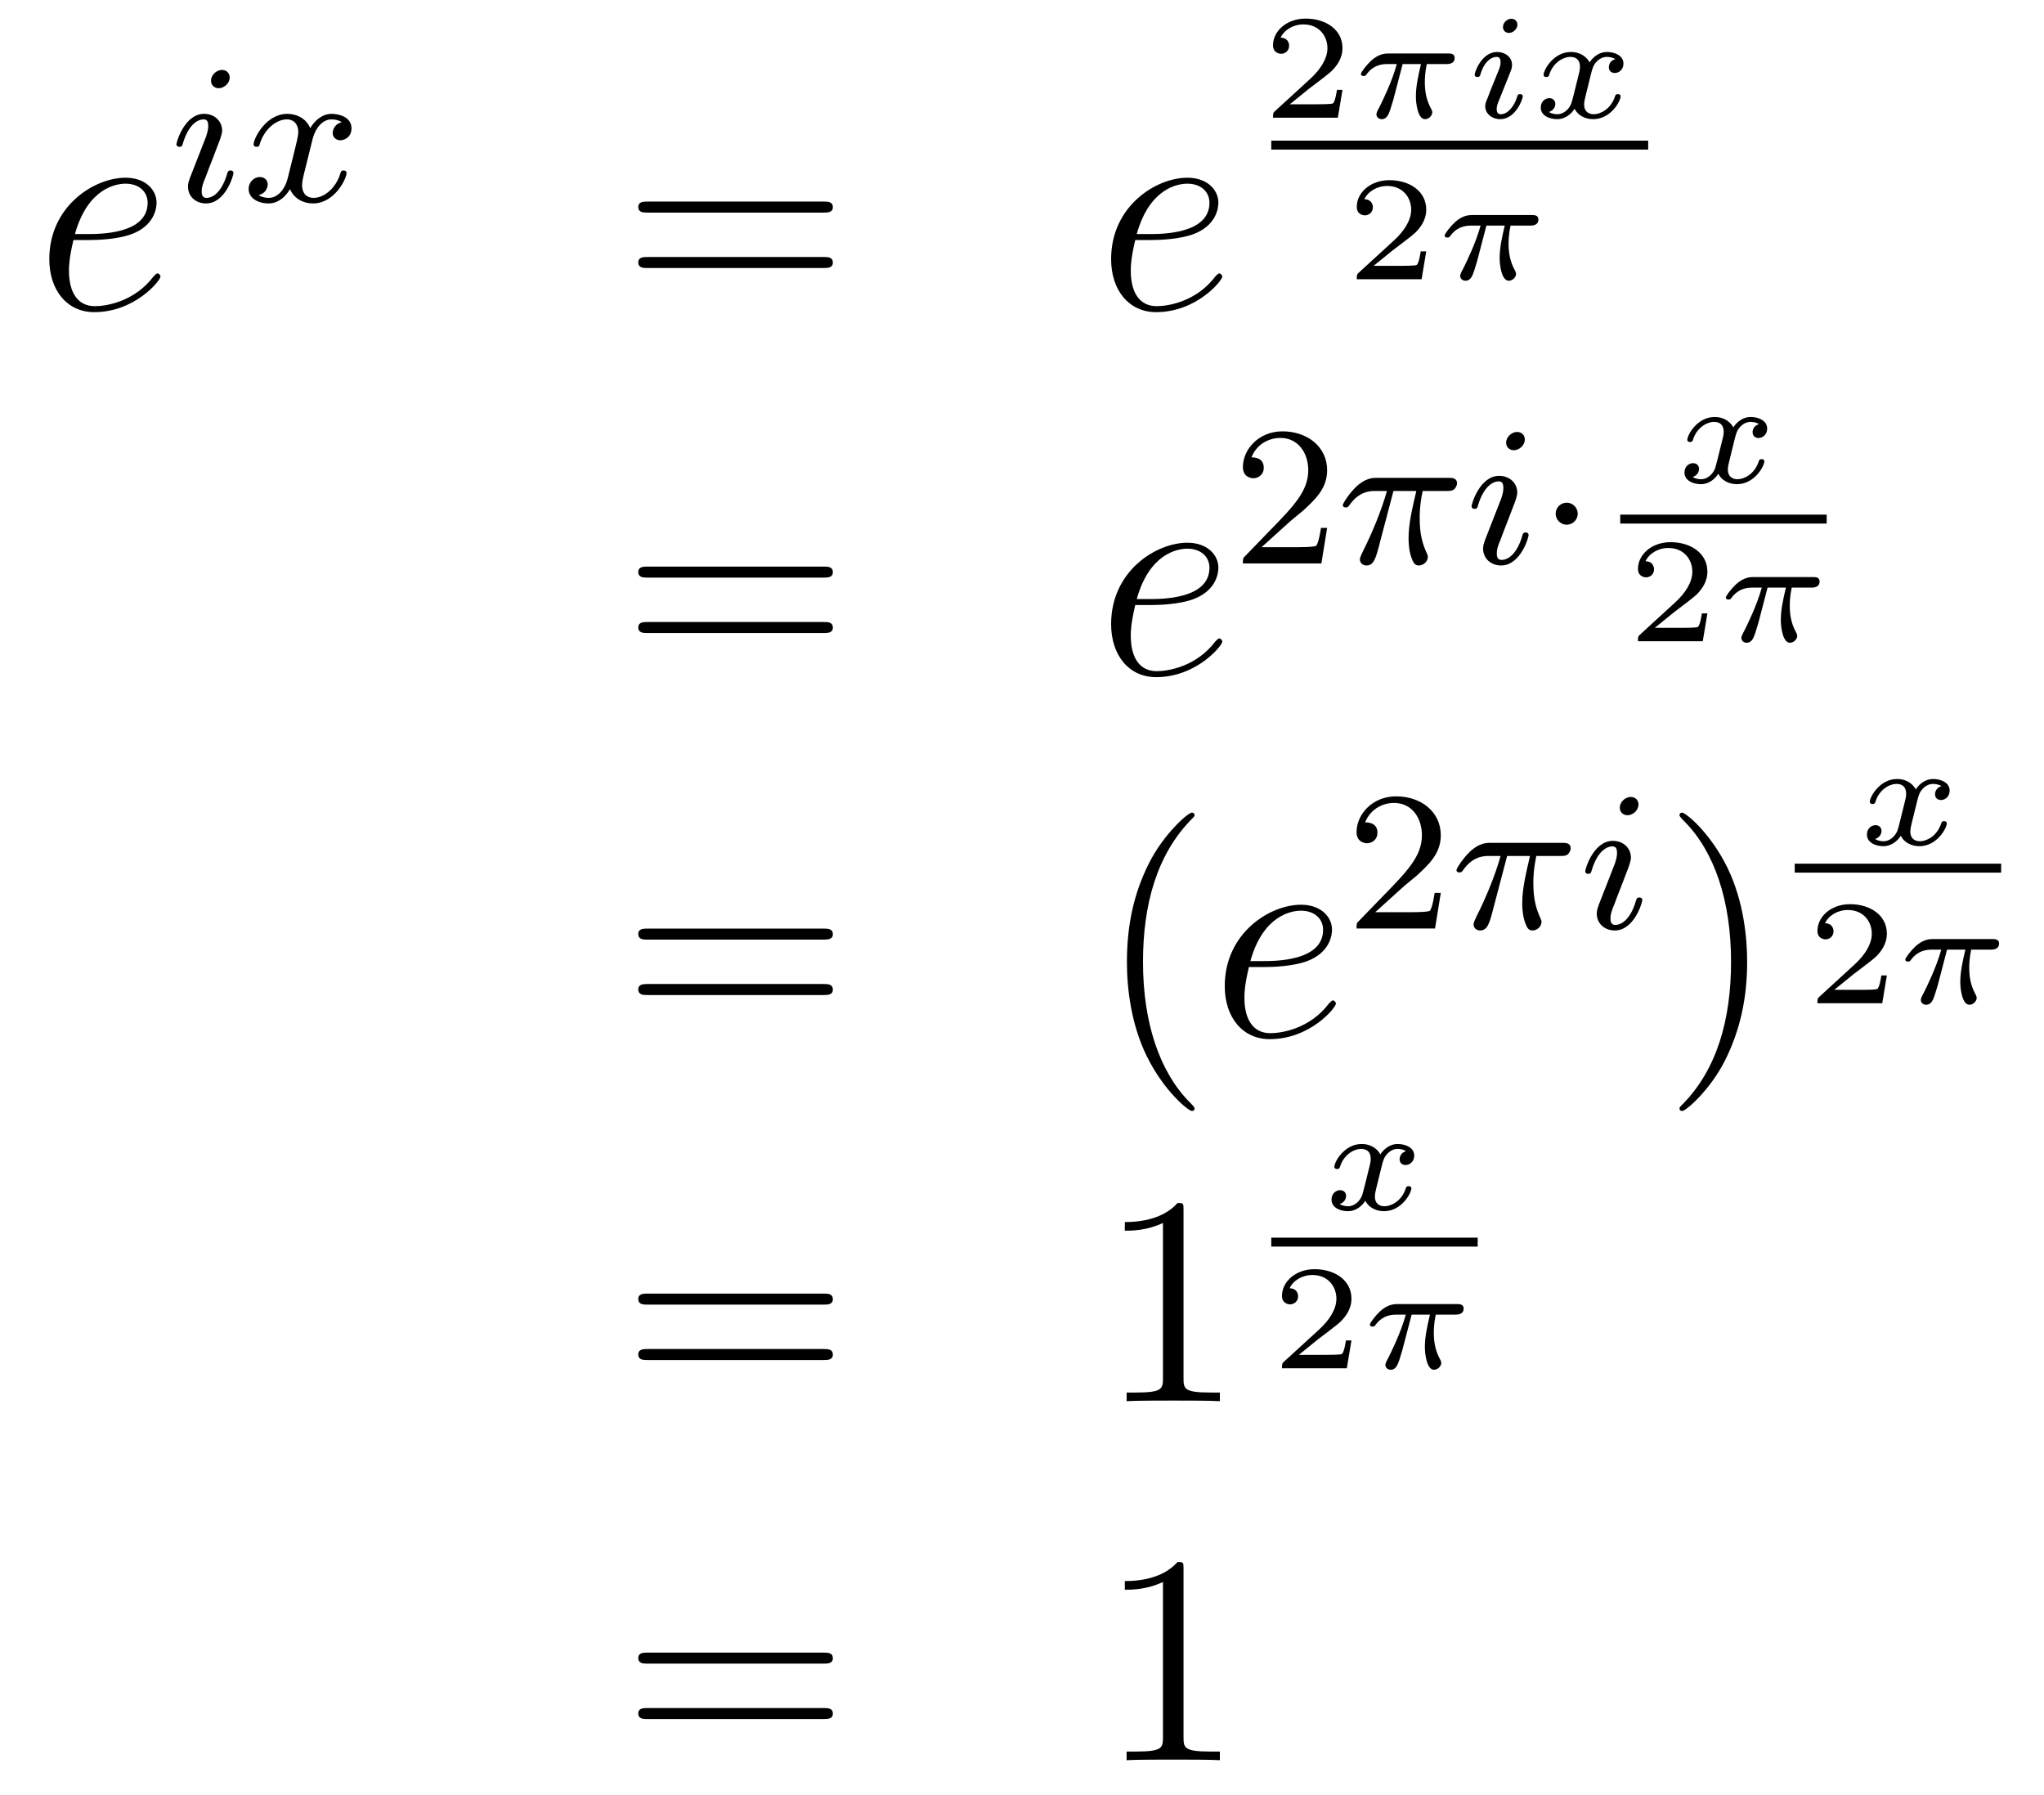 <?xml version='1.0'?>
<!-- This file was generated by dvisvgm 1.14.1 -->
<svg height='72pt' version='1.1' viewBox='0 -72 82 72' width='82pt' xmlns='http://www.w3.org/2000/svg' xmlns:xlink='http://www.w3.org/1999/xlink'>
<g id='page1'>
<g transform='matrix(1 0 0 1 -132 595)'>
<path d='M135.58 -657.373C135.903 -657.373 136.715 -657.397 137.289 -657.612C138.198 -657.959 138.281 -658.653 138.281 -658.867C138.281 -659.393 137.827 -659.872 137.038 -659.872C135.783 -659.872 133.978 -658.736 133.978 -656.608C133.978 -655.353 134.695 -654.48 135.783 -654.48C137.409 -654.48 138.437 -655.747 138.437 -655.903C138.437 -655.975 138.365 -656.034 138.317 -656.034C138.281 -656.034 138.269 -656.022 138.162 -655.915C137.397 -654.899 136.261 -654.72 135.807 -654.72C135.126 -654.72 134.767 -655.257 134.767 -656.142C134.767 -656.309 134.767 -656.608 134.946 -657.373H135.58ZM135.006 -657.612C135.52 -659.453 136.656 -659.633 137.038 -659.633C137.564 -659.633 137.923 -659.322 137.923 -658.867C137.923 -657.612 136.01 -657.612 135.508 -657.612H135.006Z' fill-rule='evenodd'/>
<path d='M141.215 -663.892C141.215 -664.068 141.087 -664.195 140.904 -664.195C140.697 -664.195 140.466 -664.004 140.466 -663.765C140.466 -663.589 140.593 -663.462 140.776 -663.462C140.983 -663.462 141.215 -663.653 141.215 -663.892ZM140.051 -660.968L139.621 -659.868C139.581 -659.749 139.541 -659.653 139.541 -659.517C139.541 -659.127 139.844 -658.84 140.266 -658.84C141.039 -658.84 141.366 -659.956 141.366 -660.059C141.366 -660.139 141.302 -660.163 141.247 -660.163C141.151 -660.163 141.135 -660.107 141.111 -660.027C140.928 -659.39 140.601 -659.063 140.282 -659.063C140.187 -659.063 140.091 -659.103 140.091 -659.318C140.091 -659.51 140.147 -659.653 140.25 -659.9C140.33 -660.115 140.41 -660.33 140.498 -660.546L140.744 -661.191C140.816 -661.374 140.912 -661.621 140.912 -661.757C140.912 -662.155 140.593 -662.434 140.187 -662.434C139.414 -662.434 139.079 -661.318 139.079 -661.215C139.079 -661.143 139.135 -661.111 139.198 -661.111C139.302 -661.111 139.31 -661.159 139.334 -661.239C139.557 -661.996 139.924 -662.211 140.163 -662.211C140.274 -662.211 140.354 -662.171 140.354 -661.948C140.354 -661.868 140.346 -661.757 140.266 -661.518L140.051 -660.968ZM145.712 -662.099C145.362 -662.012 145.346 -661.701 145.346 -661.669C145.346 -661.494 145.481 -661.374 145.656 -661.374C145.831 -661.374 146.102 -661.51 146.102 -661.852C146.102 -662.307 145.601 -662.434 145.306 -662.434C144.931 -662.434 144.628 -662.171 144.445 -661.86C144.27 -662.283 143.856 -662.434 143.529 -662.434C142.66 -662.434 142.174 -661.438 142.174 -661.215C142.174 -661.143 142.23 -661.111 142.294 -661.111C142.389 -661.111 142.405 -661.151 142.429 -661.247C142.612 -661.828 143.091 -662.211 143.505 -662.211C143.816 -662.211 143.967 -661.988 143.967 -661.701C143.967 -661.542 143.871 -661.175 143.808 -660.92C143.752 -660.689 143.577 -659.98 143.537 -659.828C143.425 -659.398 143.138 -659.063 142.78 -659.063C142.748 -659.063 142.541 -659.063 142.373 -659.175C142.74 -659.262 142.74 -659.597 142.74 -659.605C142.74 -659.788 142.596 -659.9 142.421 -659.9C142.206 -659.9 141.975 -659.717 141.975 -659.414C141.975 -659.047 142.365 -658.84 142.772 -658.84C143.194 -658.84 143.489 -659.159 143.632 -659.414C143.808 -659.023 144.174 -658.84 144.557 -658.84C145.425 -658.84 145.903 -659.836 145.903 -660.059C145.903 -660.139 145.84 -660.163 145.784 -660.163C145.688 -660.163 145.672 -660.107 145.648 -660.027C145.489 -659.494 145.035 -659.063 144.573 -659.063C144.31 -659.063 144.118 -659.239 144.118 -659.573C144.118 -659.733 144.166 -659.916 144.278 -660.362C144.334 -660.601 144.509 -661.302 144.549 -661.454C144.66 -661.868 144.939 -662.211 145.298 -662.211C145.337 -662.211 145.545 -662.211 145.712 -662.099Z' fill-rule='evenodd'/>
<path d='M165.029 -658.473C165.196 -658.473 165.412 -658.473 165.412 -658.688C165.412 -658.915 165.208 -658.915 165.029 -658.915H157.988C157.821 -658.915 157.606 -658.915 157.606 -658.7C157.606 -658.473 157.809 -658.473 157.988 -658.473H165.029ZM165.029 -656.25C165.196 -656.25 165.412 -656.25 165.412 -656.465C165.412 -656.692 165.208 -656.692 165.029 -656.692H157.988C157.821 -656.692 157.606 -656.692 157.606 -656.477C157.606 -656.25 157.809 -656.25 157.988 -656.25H165.029Z' fill-rule='evenodd'/>
<path d='M178.177 -657.373C178.5 -657.373 179.313 -657.397 179.886 -657.612C180.795 -657.959 180.878 -658.653 180.878 -658.867C180.878 -659.393 180.424 -659.872 179.635 -659.872C178.38 -659.872 176.575 -658.736 176.575 -656.608C176.575 -655.353 177.293 -654.48 178.38 -654.48C180.006 -654.48 181.034 -655.747 181.034 -655.903C181.034 -655.975 180.962 -656.034 180.914 -656.034C180.878 -656.034 180.867 -656.022 180.759 -655.915C179.994 -654.899 178.858 -654.72 178.404 -654.72C177.723 -654.72 177.364 -655.257 177.364 -656.142C177.364 -656.309 177.364 -656.608 177.543 -657.373H178.177ZM177.603 -657.612C178.117 -659.453 179.253 -659.633 179.635 -659.633C180.161 -659.633 180.52 -659.322 180.52 -658.867C180.52 -657.612 178.607 -657.612 178.105 -657.612H177.603Z' fill-rule='evenodd'/>
<path d='M185.857 -663.397H185.635C185.623 -663.314 185.563 -662.919 185.474 -662.854C185.432 -662.818 184.948 -662.818 184.864 -662.818H183.746L184.511 -663.439C184.715 -663.601 185.247 -663.983 185.432 -664.162C185.611 -664.342 185.857 -664.646 185.857 -665.071C185.857 -665.817 185.181 -666.254 184.38 -666.254C183.608 -666.254 183.07 -665.746 183.07 -665.184C183.07 -664.879 183.327 -664.843 183.393 -664.843C183.543 -664.843 183.716 -664.951 183.716 -665.166C183.716 -665.298 183.638 -665.489 183.375 -665.489C183.513 -665.794 183.878 -666.021 184.29 -666.021C184.918 -666.021 185.253 -665.555 185.253 -665.071C185.253 -664.646 184.972 -664.21 184.553 -663.828L183.136 -662.531C183.077 -662.471 183.07 -662.465 183.07 -662.28H185.671L185.857 -663.397Z' fill-rule='evenodd'/>
<path d='M188.271 -664.431H189.006C188.88 -663.905 188.802 -663.517 188.802 -663.128C188.802 -662.824 188.886 -662.22 189.167 -662.22C189.323 -662.22 189.46 -662.364 189.46 -662.495C189.46 -662.549 189.43 -662.597 189.418 -662.627C189.197 -663.021 189.161 -663.403 189.161 -663.708C189.161 -663.804 189.161 -664.067 189.239 -664.431H190.028C190.1 -664.431 190.357 -664.431 190.357 -664.676C190.357 -664.855 190.19 -664.855 190.088 -664.855H187.708C187.589 -664.855 187.32 -664.855 186.997 -664.557C186.812 -664.383 186.596 -664.097 186.596 -664.037C186.596 -663.953 186.68 -663.953 186.704 -663.953C186.77 -663.953 186.782 -663.965 186.824 -664.019C186.925 -664.162 187.158 -664.431 187.649 -664.431H188.037C187.834 -663.69 187.427 -662.883 187.35 -662.728C187.296 -662.632 187.218 -662.483 187.218 -662.423C187.218 -662.298 187.314 -662.22 187.433 -662.22C187.643 -662.22 187.714 -662.429 187.78 -662.621C187.9 -662.997 187.9 -663.009 187.983 -663.332L188.271 -664.431Z' fill-rule='evenodd'/>
<path d='M192.875 -666.009C192.875 -666.152 192.767 -666.248 192.629 -666.248C192.468 -666.248 192.295 -666.093 192.295 -665.919C192.295 -665.77 192.402 -665.68 192.534 -665.68C192.725 -665.68 192.875 -665.859 192.875 -666.009ZM192.516 -663.923C192.54 -663.983 192.594 -664.127 192.618 -664.18C192.635 -664.234 192.659 -664.294 192.659 -664.395C192.659 -664.73 192.36 -664.915 192.061 -664.915C191.452 -664.915 191.159 -664.127 191.159 -663.995C191.159 -663.965 191.183 -663.911 191.266 -663.911C191.35 -663.911 191.368 -663.947 191.386 -664.001C191.553 -664.581 191.87 -664.718 192.037 -664.718C192.157 -664.718 192.199 -664.64 192.199 -664.503C192.199 -664.383 192.163 -664.294 192.151 -664.252L191.84 -663.487C191.768 -663.314 191.768 -663.302 191.691 -663.099C191.613 -662.919 191.583 -662.842 191.583 -662.74C191.583 -662.435 191.858 -662.22 192.187 -662.22C192.791 -662.22 193.09 -663.009 193.09 -663.141C193.09 -663.153 193.084 -663.224 192.977 -663.224C192.893 -663.224 192.887 -663.194 192.851 -663.081C192.755 -662.776 192.51 -662.418 192.205 -662.418C192.097 -662.418 192.043 -662.489 192.043 -662.632C192.043 -662.752 192.079 -662.842 192.157 -663.027L192.516 -663.923ZM196.8 -664.628C196.59 -664.569 196.543 -664.395 196.543 -664.306C196.543 -664.114 196.698 -664.072 196.782 -664.072C196.955 -664.072 197.129 -664.216 197.129 -664.449C197.129 -664.772 196.776 -664.915 196.471 -664.915C196.076 -664.915 195.838 -664.61 195.772 -664.497C195.694 -664.646 195.467 -664.915 195.018 -664.915C194.33 -664.915 193.925 -664.204 193.925 -663.995C193.925 -663.965 193.948 -663.911 194.032 -663.911C194.116 -663.911 194.134 -663.947 194.152 -664.001C194.3 -664.485 194.707 -664.718 195 -664.718S195.383 -664.527 195.383 -664.33C195.383 -664.258 195.383 -664.204 195.335 -664.019C195.198 -663.463 195.066 -662.919 195.036 -662.848C194.946 -662.621 194.731 -662.418 194.48 -662.418C194.444 -662.418 194.278 -662.418 194.14 -662.507C194.372 -662.585 194.396 -662.782 194.396 -662.83C194.396 -662.985 194.278 -663.063 194.158 -663.063C193.99 -663.063 193.811 -662.931 193.811 -662.686C193.811 -662.346 194.188 -662.22 194.468 -662.22C194.809 -662.22 195.054 -662.453 195.168 -662.638C195.288 -662.388 195.575 -662.22 195.916 -662.22C196.62 -662.22 197.015 -662.943 197.015 -663.141C197.015 -663.153 197.009 -663.224 196.902 -663.224C196.818 -663.224 196.806 -663.182 196.788 -663.128C196.615 -662.609 196.19 -662.418 195.938 -662.418C195.712 -662.418 195.551 -662.549 195.551 -662.8C195.551 -662.913 195.581 -663.045 195.634 -663.254L195.826 -664.031C195.886 -664.264 195.916 -664.372 196.04 -664.515C196.124 -664.604 196.267 -664.718 196.459 -664.718C196.489 -664.718 196.668 -664.718 196.8 -664.628Z' fill-rule='evenodd'/>
<path d='M183 -661H198.121V-661.359H183'/>
<path d='M189.217 -656.917H188.995C188.983 -656.834 188.923 -656.439 188.834 -656.374C188.792 -656.338 188.308 -656.338 188.224 -656.338H187.106L187.871 -656.959C188.075 -657.121 188.607 -657.503 188.792 -657.682C188.971 -657.862 189.217 -658.166 189.217 -658.591C189.217 -659.337 188.541 -659.774 187.74 -659.774C186.968 -659.774 186.43 -659.266 186.43 -658.704C186.43 -658.399 186.687 -658.363 186.753 -658.363C186.903 -658.363 187.076 -658.471 187.076 -658.686C187.076 -658.818 186.998 -659.009 186.735 -659.009C186.873 -659.314 187.238 -659.541 187.65 -659.541C188.278 -659.541 188.613 -659.075 188.613 -658.591C188.613 -658.166 188.332 -657.73 187.913 -657.348L186.496 -656.051C186.437 -655.991 186.43 -655.985 186.43 -655.8H189.031L189.217 -656.917Z' fill-rule='evenodd'/>
<path d='M191.631 -657.951H192.366C192.24 -657.425 192.162 -657.037 192.162 -656.648C192.162 -656.344 192.246 -655.74 192.527 -655.74C192.683 -655.74 192.82 -655.884 192.82 -656.015C192.82 -656.069 192.79 -656.117 192.779 -656.147C192.557 -656.541 192.521 -656.923 192.521 -657.228C192.521 -657.324 192.521 -657.587 192.599 -657.951H193.388C193.46 -657.951 193.717 -657.951 193.717 -658.196C193.717 -658.375 193.549 -658.375 193.448 -658.375H191.068C190.949 -658.375 190.68 -658.375 190.357 -658.077C190.172 -657.903 189.956 -657.617 189.956 -657.557C189.956 -657.473 190.04 -657.473 190.064 -657.473C190.13 -657.473 190.142 -657.485 190.184 -657.539C190.285 -657.682 190.518 -657.951 191.009 -657.951H191.397C191.194 -657.21 190.787 -656.403 190.71 -656.248C190.656 -656.152 190.578 -656.003 190.578 -655.943C190.578 -655.818 190.674 -655.74 190.793 -655.74C191.003 -655.74 191.074 -655.949 191.14 -656.141C191.26 -656.517 191.26 -656.529 191.343 -656.852L191.631 -657.951Z' fill-rule='evenodd'/>
<path d='M165.029 -643.833C165.196 -643.833 165.412 -643.833 165.412 -644.048C165.412 -644.275 165.208 -644.275 165.029 -644.275H157.988C157.821 -644.275 157.606 -644.275 157.606 -644.06C157.606 -643.833 157.809 -643.833 157.988 -643.833H165.029ZM165.029 -641.61C165.196 -641.61 165.412 -641.61 165.412 -641.825C165.412 -642.052 165.208 -642.052 165.029 -642.052H157.988C157.821 -642.052 157.606 -642.052 157.606 -641.837C157.606 -641.61 157.809 -641.61 157.988 -641.61H165.029Z' fill-rule='evenodd'/>
<path d='M178.177 -642.733C178.5 -642.733 179.313 -642.757 179.886 -642.972C180.795 -643.319 180.878 -644.013 180.878 -644.227C180.878 -644.753 180.424 -645.232 179.635 -645.232C178.38 -645.232 176.575 -644.096 176.575 -641.968C176.575 -640.713 177.293 -639.84 178.38 -639.84C180.006 -639.84 181.034 -641.107 181.034 -641.263C181.034 -641.335 180.962 -641.394 180.914 -641.394C180.878 -641.394 180.867 -641.382 180.759 -641.275C179.994 -640.259 178.858 -640.08 178.404 -640.08C177.723 -640.08 177.364 -640.617 177.364 -641.502C177.364 -641.669 177.364 -641.968 177.543 -642.733H178.177ZM177.603 -642.972C178.117 -644.813 179.253 -644.993 179.635 -644.993C180.161 -644.993 180.52 -644.682 180.52 -644.227C180.52 -642.972 178.607 -642.972 178.105 -642.972H177.603Z' fill-rule='evenodd'/>
<path d='M183.687 -646.026C183.815 -646.145 184.149 -646.408 184.277 -646.52C184.771 -646.974 185.241 -647.412 185.241 -648.137C185.241 -649.085 184.444 -649.699 183.448 -649.699C182.492 -649.699 181.862 -648.974 181.862 -648.265C181.862 -647.874 182.173 -647.818 182.285 -647.818C182.452 -647.818 182.699 -647.938 182.699 -648.241C182.699 -648.655 182.301 -648.655 182.205 -648.655C182.436 -649.237 182.97 -649.436 183.36 -649.436C184.102 -649.436 184.484 -648.807 184.484 -648.137C184.484 -647.308 183.902 -646.703 182.962 -645.739L181.958 -644.703C181.862 -644.615 181.862 -644.599 181.862 -644.4H185.01L185.241 -645.826H184.994C184.97 -645.667 184.906 -645.268 184.811 -645.117C184.763 -645.053 184.157 -645.053 184.03 -645.053H182.611L183.687 -646.026Z' fill-rule='evenodd'/>
<path d='M187.902 -647.308H188.819C188.651 -646.583 188.508 -645.994 188.508 -645.404C188.508 -645.348 188.508 -645.006 188.595 -644.719C188.699 -644.384 188.779 -644.32 188.922 -644.32C189.097 -644.32 189.281 -644.472 189.281 -644.663C189.281 -644.719 189.273 -644.735 189.241 -644.806C189.074 -645.173 188.954 -645.555 188.954 -646.209C188.954 -646.392 188.954 -646.727 189.074 -647.308H190.038C190.165 -647.308 190.253 -647.308 190.333 -647.372C190.428 -647.46 190.452 -647.563 190.452 -647.611C190.452 -647.834 190.253 -647.834 190.117 -647.834H187.241C187.074 -647.834 186.771 -647.834 186.38 -647.452C186.093 -647.165 185.87 -646.798 185.87 -646.743C185.87 -646.671 185.926 -646.647 185.99 -646.647C186.069 -646.647 186.085 -646.671 186.133 -646.735C186.524 -647.308 186.994 -647.308 187.177 -647.308H187.639C187.408 -646.464 186.986 -645.5 186.691 -644.918C186.635 -644.798 186.555 -644.639 186.555 -644.567C186.555 -644.4 186.691 -644.32 186.819 -644.32C187.121 -644.32 187.201 -644.623 187.368 -645.277L187.902 -647.308Z' fill-rule='evenodd'/>
<path d='M193.172 -649.372C193.172 -649.548 193.044 -649.675 192.86 -649.675C192.654 -649.675 192.422 -649.484 192.422 -649.245C192.422 -649.069 192.551 -648.942 192.733 -648.942C192.941 -648.942 193.172 -649.133 193.172 -649.372ZM192.008 -646.448L191.578 -645.348C191.538 -645.229 191.498 -645.133 191.498 -644.997C191.498 -644.607 191.801 -644.32 192.223 -644.32C192.996 -644.32 193.324 -645.436 193.324 -645.539C193.324 -645.619 193.259 -645.643 193.204 -645.643C193.108 -645.643 193.092 -645.587 193.068 -645.507C192.886 -644.87 192.558 -644.543 192.239 -644.543C192.144 -644.543 192.048 -644.583 192.048 -644.798C192.048 -644.99 192.104 -645.133 192.208 -645.38C192.287 -645.595 192.367 -645.81 192.455 -646.026L192.702 -646.671C192.774 -646.854 192.869 -647.101 192.869 -647.237C192.869 -647.635 192.551 -647.914 192.144 -647.914C191.371 -647.914 191.036 -646.798 191.036 -646.695C191.036 -646.623 191.092 -646.591 191.156 -646.591C191.259 -646.591 191.267 -646.639 191.291 -646.719C191.514 -647.476 191.881 -647.691 192.12 -647.691C192.232 -647.691 192.311 -647.651 192.311 -647.428C192.311 -647.348 192.304 -647.237 192.223 -646.998L192.008 -646.448Z' fill-rule='evenodd'/>
<path d='M195.294 -646.392C195.294 -646.663 195.071 -646.838 194.856 -646.838C194.6 -646.838 194.41 -646.631 194.41 -646.4C194.41 -646.129 194.633 -645.954 194.848 -645.954C195.102 -645.954 195.294 -646.161 195.294 -646.392Z' fill-rule='evenodd'/>
<path d='M202.566 -649.988C202.356 -649.929 202.309 -649.755 202.309 -649.666C202.309 -649.474 202.464 -649.432 202.548 -649.432C202.721 -649.432 202.895 -649.576 202.895 -649.809C202.895 -650.132 202.542 -650.275 202.237 -650.275C201.842 -650.275 201.604 -649.97 201.538 -649.857C201.46 -650.006 201.233 -650.275 200.784 -650.275C200.096 -650.275 199.691 -649.564 199.691 -649.355C199.691 -649.325 199.714 -649.271 199.798 -649.271S199.9 -649.307 199.918 -649.361C200.066 -649.845 200.473 -650.078 200.766 -650.078S201.149 -649.887 201.149 -649.69C201.149 -649.618 201.149 -649.564 201.101 -649.379C200.964 -648.823 200.832 -648.279 200.802 -648.208C200.712 -647.981 200.497 -647.778 200.246 -647.778C200.21 -647.778 200.044 -647.778 199.906 -647.867C200.138 -647.945 200.162 -648.142 200.162 -648.19C200.162 -648.345 200.044 -648.423 199.924 -648.423C199.756 -648.423 199.577 -648.291 199.577 -648.046C199.577 -647.706 199.954 -647.58 200.234 -647.58C200.575 -647.58 200.82 -647.813 200.934 -647.998C201.054 -647.748 201.341 -647.58 201.682 -647.58C202.386 -647.58 202.781 -648.303 202.781 -648.501C202.781 -648.513 202.775 -648.584 202.668 -648.584C202.584 -648.584 202.572 -648.542 202.554 -648.488C202.381 -647.969 201.956 -647.778 201.706 -647.778C201.478 -647.778 201.317 -647.909 201.317 -648.16C201.317 -648.273 201.347 -648.405 201.4 -648.614L201.592 -649.391C201.652 -649.624 201.682 -649.732 201.806 -649.875C201.89 -649.964 202.033 -650.078 202.225 -650.078C202.255 -650.078 202.434 -650.078 202.566 -649.988Z' fill-rule='evenodd'/>
<path d='M197 -646H205.282V-646.359H197'/>
<path d='M200.496 -642.397H200.275C200.263 -642.314 200.203 -641.919 200.113 -641.854C200.072 -641.818 199.588 -641.818 199.504 -641.818H198.386L199.151 -642.439C199.355 -642.601 199.886 -642.983 200.072 -643.162C200.251 -643.342 200.496 -643.646 200.496 -644.071C200.496 -644.817 199.82 -645.254 199.02 -645.254C198.248 -645.254 197.711 -644.746 197.711 -644.184C197.711 -643.879 197.968 -643.843 198.034 -643.843C198.182 -643.843 198.356 -643.951 198.356 -644.166C198.356 -644.298 198.278 -644.489 198.016 -644.489C198.152 -644.794 198.517 -645.021 198.93 -645.021C199.558 -645.021 199.892 -644.555 199.892 -644.071C199.892 -643.646 199.612 -643.21 199.193 -642.828L197.777 -641.531C197.717 -641.471 197.711 -641.465 197.711 -641.28H200.311L200.496 -642.397Z' fill-rule='evenodd'/>
<path d='M202.91 -643.431H203.646C203.52 -642.905 203.442 -642.517 203.442 -642.128C203.442 -641.824 203.526 -641.22 203.807 -641.22C203.963 -641.22 204.1 -641.364 204.1 -641.495C204.1 -641.549 204.07 -641.597 204.059 -641.627C203.837 -642.021 203.801 -642.403 203.801 -642.708C203.801 -642.804 203.801 -643.067 203.879 -643.431H204.668C204.74 -643.431 204.997 -643.431 204.997 -643.676C204.997 -643.855 204.829 -643.855 204.728 -643.855H202.349C202.229 -643.855 201.96 -643.855 201.637 -643.557C201.451 -643.383 201.236 -643.097 201.236 -643.037C201.236 -642.953 201.32 -642.953 201.344 -642.953C201.41 -642.953 201.421 -642.965 201.463 -643.019C201.565 -643.162 201.798 -643.431 202.289 -643.431H202.678C202.474 -642.69 202.067 -641.883 201.99 -641.728C201.936 -641.632 201.858 -641.483 201.858 -641.423C201.858 -641.298 201.954 -641.22 202.073 -641.22C202.283 -641.22 202.355 -641.429 202.42 -641.621C202.54 -641.997 202.54 -642.009 202.624 -642.332L202.91 -643.431Z' fill-rule='evenodd'/>
<path d='M165.029 -629.313C165.196 -629.313 165.412 -629.313 165.412 -629.528C165.412 -629.755 165.208 -629.755 165.029 -629.755H157.988C157.821 -629.755 157.606 -629.755 157.606 -629.54C157.606 -629.313 157.809 -629.313 157.988 -629.313H165.029ZM165.029 -627.09C165.196 -627.09 165.412 -627.09 165.412 -627.305C165.412 -627.532 165.208 -627.532 165.029 -627.532H157.988C157.821 -627.532 157.606 -627.532 157.606 -627.317C157.606 -627.09 157.809 -627.09 157.988 -627.09H165.029Z' fill-rule='evenodd'/>
<path d='M179.922 -622.535C179.922 -622.571 179.922 -622.595 179.719 -622.798C178.524 -624.006 177.854 -625.978 177.854 -628.417C177.854 -630.736 178.416 -632.732 179.803 -634.143C179.922 -634.25 179.922 -634.274 179.922 -634.31C179.922 -634.382 179.862 -634.406 179.815 -634.406C179.659 -634.406 178.679 -633.545 178.093 -632.373C177.484 -631.166 177.209 -629.887 177.209 -628.417C177.209 -627.352 177.376 -625.93 177.998 -624.651C178.703 -623.217 179.683 -622.439 179.815 -622.439C179.862 -622.439 179.922 -622.463 179.922 -622.535Z' fill-rule='evenodd'/>
<path d='M182.736 -628.213C183.058 -628.213 183.871 -628.237 184.445 -628.452C185.354 -628.799 185.437 -629.493 185.437 -629.707C185.437 -630.233 184.983 -630.712 184.194 -630.712C182.939 -630.712 181.134 -629.576 181.134 -627.448C181.134 -626.193 181.851 -625.32 182.939 -625.32C184.565 -625.32 185.593 -626.587 185.593 -626.743C185.593 -626.815 185.521 -626.874 185.473 -626.874C185.437 -626.874 185.425 -626.862 185.318 -626.755C184.553 -625.739 183.417 -625.56 182.963 -625.56C182.281 -625.56 181.923 -626.097 181.923 -626.982C181.923 -627.149 181.923 -627.448 182.102 -628.213H182.736ZM182.162 -628.452C182.676 -630.293 183.811 -630.473 184.194 -630.473C184.72 -630.473 185.079 -630.162 185.079 -629.707C185.079 -628.452 183.166 -628.452 182.664 -628.452H182.162Z' fill-rule='evenodd'/>
<path d='M188.247 -631.386C188.375 -631.505 188.709 -631.768 188.837 -631.88C189.331 -632.334 189.801 -632.772 189.801 -633.497C189.801 -634.445 189.004 -635.059 188.008 -635.059C187.052 -635.059 186.422 -634.334 186.422 -633.625C186.422 -633.234 186.733 -633.178 186.845 -633.178C187.012 -633.178 187.259 -633.298 187.259 -633.601C187.259 -634.015 186.861 -634.015 186.765 -634.015C186.996 -634.597 187.53 -634.796 187.92 -634.796C188.662 -634.796 189.044 -634.167 189.044 -633.497C189.044 -632.668 188.462 -632.063 187.522 -631.099L186.518 -630.063C186.422 -629.975 186.422 -629.959 186.422 -629.76H189.57L189.801 -631.186H189.554C189.53 -631.027 189.466 -630.628 189.371 -630.477C189.323 -630.413 188.717 -630.413 188.59 -630.413H187.171L188.247 -631.386Z' fill-rule='evenodd'/>
<path d='M192.462 -632.668H193.379C193.212 -631.943 193.068 -631.354 193.068 -630.764C193.068 -630.708 193.068 -630.366 193.156 -630.079C193.259 -629.744 193.339 -629.68 193.482 -629.68C193.657 -629.68 193.841 -629.832 193.841 -630.023C193.841 -630.079 193.832 -630.095 193.801 -630.166C193.633 -630.533 193.514 -630.915 193.514 -631.569C193.514 -631.752 193.514 -632.087 193.633 -632.668H194.598C194.725 -632.668 194.813 -632.668 194.893 -632.732C194.988 -632.82 195.012 -632.923 195.012 -632.971C195.012 -633.194 194.813 -633.194 194.677 -633.194H191.801C191.634 -633.194 191.331 -633.194 190.94 -632.812C190.653 -632.525 190.43 -632.158 190.43 -632.103C190.43 -632.031 190.486 -632.007 190.55 -632.007C190.629 -632.007 190.645 -632.031 190.693 -632.095C191.084 -632.668 191.554 -632.668 191.737 -632.668H192.199C191.968 -631.824 191.546 -630.86 191.251 -630.278C191.195 -630.158 191.115 -629.999 191.115 -629.927C191.115 -629.76 191.251 -629.68 191.379 -629.68C191.681 -629.68 191.761 -629.983 191.928 -630.637L192.462 -632.668Z' fill-rule='evenodd'/>
<path d='M197.732 -634.732C197.732 -634.908 197.604 -635.035 197.42 -635.035C197.214 -635.035 196.982 -634.844 196.982 -634.605C196.982 -634.429 197.111 -634.302 197.293 -634.302C197.501 -634.302 197.732 -634.493 197.732 -634.732ZM196.568 -631.808L196.138 -630.708C196.098 -630.589 196.058 -630.493 196.058 -630.357C196.058 -629.967 196.361 -629.68 196.783 -629.68C197.556 -629.68 197.884 -630.796 197.884 -630.899C197.884 -630.979 197.819 -631.003 197.764 -631.003C197.668 -631.003 197.652 -630.947 197.628 -630.867C197.446 -630.23 197.118 -629.903 196.799 -629.903C196.704 -629.903 196.608 -629.943 196.608 -630.158C196.608 -630.35 196.664 -630.493 196.768 -630.74C196.847 -630.955 196.927 -631.17 197.015 -631.386L197.262 -632.031C197.334 -632.214 197.429 -632.461 197.429 -632.597C197.429 -632.995 197.111 -633.274 196.704 -633.274C195.931 -633.274 195.596 -632.158 195.596 -632.055C195.596 -631.983 195.652 -631.951 195.715 -631.951C195.82 -631.951 195.827 -631.999 195.851 -632.079C196.074 -632.836 196.441 -633.051 196.68 -633.051C196.792 -633.051 196.871 -633.011 196.871 -632.788C196.871 -632.708 196.864 -632.597 196.783 -632.358L196.568 -631.808Z' fill-rule='evenodd'/>
<path d='M202.091 -628.417C202.091 -629.325 201.972 -630.807 201.302 -632.194C200.597 -633.628 199.616 -634.406 199.486 -634.406C199.438 -634.406 199.378 -634.382 199.378 -634.31C199.378 -634.274 199.378 -634.25 199.58 -634.047C200.777 -632.84 201.445 -630.867 201.445 -628.428C201.445 -626.109 200.884 -624.113 199.496 -622.702C199.378 -622.595 199.378 -622.571 199.378 -622.535C199.378 -622.463 199.438 -622.439 199.486 -622.439C199.64 -622.439 200.621 -623.3 201.206 -624.472C201.816 -625.691 202.091 -626.982 202.091 -628.417Z' fill-rule='evenodd'/>
<path d='M209.886 -635.468C209.676 -635.409 209.629 -635.235 209.629 -635.146C209.629 -634.954 209.784 -634.912 209.868 -634.912C210.041 -634.912 210.215 -635.056 210.215 -635.289C210.215 -635.612 209.862 -635.755 209.557 -635.755C209.162 -635.755 208.924 -635.45 208.858 -635.337C208.78 -635.486 208.553 -635.755 208.104 -635.755C207.416 -635.755 207.011 -635.044 207.011 -634.835C207.011 -634.805 207.034 -634.751 207.118 -634.751C207.202 -634.751 207.22 -634.787 207.238 -634.841C207.386 -635.325 207.793 -635.558 208.086 -635.558S208.469 -635.367 208.469 -635.17C208.469 -635.098 208.469 -635.044 208.421 -634.859C208.284 -634.303 208.152 -633.759 208.122 -633.688C208.032 -633.461 207.817 -633.258 207.566 -633.258C207.53 -633.258 207.364 -633.258 207.226 -633.347C207.458 -633.425 207.482 -633.622 207.482 -633.67C207.482 -633.825 207.364 -633.903 207.244 -633.903C207.076 -633.903 206.897 -633.771 206.897 -633.526C206.897 -633.186 207.274 -633.06 207.554 -633.06C207.895 -633.06 208.14 -633.293 208.254 -633.478C208.374 -633.228 208.661 -633.06 209.002 -633.06C209.706 -633.06 210.101 -633.783 210.101 -633.981C210.101 -633.993 210.095 -634.064 209.988 -634.064C209.904 -634.064 209.892 -634.022 209.874 -633.968C209.701 -633.449 209.276 -633.258 209.026 -633.258C208.798 -633.258 208.637 -633.389 208.637 -633.64C208.637 -633.753 208.667 -633.885 208.72 -634.094L208.912 -634.871C208.972 -635.104 209.002 -635.212 209.126 -635.355C209.21 -635.444 209.353 -635.558 209.545 -635.558C209.575 -635.558 209.754 -635.558 209.886 -635.468Z' fill-rule='evenodd'/>
<path d='M204 -632H212.281V-632.359H204'/>
<path d='M207.696 -627.877H207.475C207.463 -627.794 207.403 -627.399 207.313 -627.334C207.272 -627.298 206.788 -627.298 206.704 -627.298H205.586L206.351 -627.919C206.555 -628.081 207.086 -628.463 207.272 -628.642C207.451 -628.822 207.696 -629.126 207.696 -629.551C207.696 -630.297 207.02 -630.734 206.22 -630.734C205.448 -630.734 204.911 -630.226 204.911 -629.664C204.911 -629.359 205.168 -629.323 205.234 -629.323C205.382 -629.323 205.556 -629.431 205.556 -629.646C205.556 -629.778 205.478 -629.969 205.216 -629.969C205.352 -630.274 205.717 -630.501 206.13 -630.501C206.758 -630.501 207.092 -630.035 207.092 -629.551C207.092 -629.126 206.812 -628.69 206.393 -628.308L204.977 -627.011C204.917 -626.951 204.911 -626.945 204.911 -626.76H207.511L207.696 -627.877Z' fill-rule='evenodd'/>
<path d='M210.11 -628.911H210.846C210.72 -628.385 210.642 -627.997 210.642 -627.608C210.642 -627.304 210.726 -626.7 211.007 -626.7C211.163 -626.7 211.3 -626.844 211.3 -626.975C211.3 -627.029 211.27 -627.077 211.259 -627.107C211.037 -627.501 211.001 -627.883 211.001 -628.188C211.001 -628.284 211.001 -628.547 211.079 -628.911H211.868C211.94 -628.911 212.197 -628.911 212.197 -629.156C212.197 -629.335 212.029 -629.335 211.928 -629.335H209.549C209.429 -629.335 209.16 -629.335 208.837 -629.037C208.651 -628.863 208.436 -628.577 208.436 -628.517C208.436 -628.433 208.52 -628.433 208.544 -628.433C208.61 -628.433 208.621 -628.445 208.663 -628.499C208.765 -628.642 208.998 -628.911 209.489 -628.911H209.878C209.674 -628.17 209.267 -627.363 209.19 -627.208C209.136 -627.112 209.058 -626.963 209.058 -626.903C209.058 -626.778 209.154 -626.7 209.273 -626.7C209.483 -626.7 209.555 -626.909 209.62 -627.101C209.74 -627.477 209.74 -627.489 209.824 -627.812L210.11 -628.911Z' fill-rule='evenodd'/>
<path d='M165.029 -614.673C165.196 -614.673 165.412 -614.673 165.412 -614.888C165.412 -615.115 165.208 -615.115 165.029 -615.115H157.988C157.821 -615.115 157.606 -615.115 157.606 -614.9C157.606 -614.673 157.809 -614.673 157.988 -614.673H165.029ZM165.029 -612.45C165.196 -612.45 165.412 -612.45 165.412 -612.665C165.412 -612.892 165.208 -612.892 165.029 -612.892H157.988C157.821 -612.892 157.606 -612.892 157.606 -612.677C157.606 -612.45 157.809 -612.45 157.988 -612.45H165.029Z' fill-rule='evenodd'/>
<path d='M179.48 -618.462C179.48 -618.738 179.48 -618.749 179.241 -618.749C178.954 -618.427 178.356 -617.984 177.125 -617.984V-617.638C177.4 -617.638 177.998 -617.638 178.655 -617.948V-611.72C178.655 -611.29 178.619 -611.147 177.567 -611.147H177.197V-610.8C177.519 -610.824 178.679 -610.824 179.073 -610.824C179.468 -610.824 180.616 -610.824 180.938 -610.8V-611.147H180.568C179.516 -611.147 179.48 -611.29 179.48 -611.72V-618.462Z' fill-rule='evenodd'/>
<path d='M188.406 -620.828C188.197 -620.769 188.149 -620.595 188.149 -620.506C188.149 -620.314 188.304 -620.272 188.388 -620.272C188.561 -620.272 188.735 -620.416 188.735 -620.649C188.735 -620.972 188.382 -621.115 188.077 -621.115C187.683 -621.115 187.443 -620.81 187.377 -620.697C187.3 -620.846 187.073 -621.115 186.624 -621.115C185.937 -621.115 185.53 -620.404 185.53 -620.195C185.53 -620.165 185.554 -620.111 185.638 -620.111C185.722 -620.111 185.739 -620.147 185.757 -620.201C185.907 -620.685 186.313 -620.918 186.606 -620.918C186.899 -620.918 186.989 -620.727 186.989 -620.53C186.989 -620.458 186.989 -620.404 186.941 -620.219C186.804 -619.663 186.672 -619.119 186.642 -619.048C186.552 -618.821 186.338 -618.618 186.086 -618.618C186.05 -618.618 185.883 -618.618 185.746 -618.707C185.979 -618.785 186.003 -618.982 186.003 -619.03C186.003 -619.185 185.883 -619.263 185.763 -619.263C185.596 -619.263 185.417 -619.131 185.417 -618.886C185.417 -618.546 185.793 -618.42 186.074 -618.42C186.415 -618.42 186.66 -618.653 186.774 -618.838C186.893 -618.588 187.18 -618.42 187.521 -618.42C188.227 -618.42 188.621 -619.143 188.621 -619.341C188.621 -619.353 188.615 -619.424 188.508 -619.424C188.424 -619.424 188.412 -619.382 188.394 -619.328C188.221 -618.809 187.796 -618.618 187.545 -618.618C187.318 -618.618 187.157 -618.749 187.157 -619C187.157 -619.113 187.186 -619.245 187.24 -619.454L187.432 -620.231C187.491 -620.464 187.521 -620.572 187.647 -620.715C187.73 -620.804 187.874 -620.918 188.065 -620.918C188.095 -620.918 188.274 -620.918 188.406 -620.828Z' fill-rule='evenodd'/>
<path d='M183 -617H191.281V-617.359H183'/>
<path d='M186.217 -613.237H185.995C185.983 -613.154 185.923 -612.759 185.834 -612.694C185.792 -612.658 185.308 -612.658 185.224 -612.658H184.106L184.871 -613.279C185.075 -613.441 185.607 -613.823 185.792 -614.002C185.971 -614.182 186.217 -614.486 186.217 -614.911C186.217 -615.657 185.541 -616.094 184.74 -616.094C183.968 -616.094 183.43 -615.586 183.43 -615.024C183.43 -614.719 183.687 -614.683 183.753 -614.683C183.903 -614.683 184.076 -614.791 184.076 -615.006C184.076 -615.138 183.998 -615.329 183.735 -615.329C183.873 -615.634 184.238 -615.861 184.65 -615.861C185.278 -615.861 185.613 -615.395 185.613 -614.911C185.613 -614.486 185.332 -614.05 184.913 -613.668L183.496 -612.371C183.437 -612.311 183.43 -612.305 183.43 -612.12H186.031L186.217 -613.237Z' fill-rule='evenodd'/>
<path d='M188.631 -614.271H189.366C189.24 -613.745 189.162 -613.357 189.162 -612.968C189.162 -612.664 189.246 -612.06 189.527 -612.06C189.683 -612.06 189.82 -612.204 189.82 -612.335C189.82 -612.389 189.79 -612.437 189.778 -612.467C189.557 -612.861 189.521 -613.243 189.521 -613.548C189.521 -613.644 189.521 -613.907 189.599 -614.271H190.388C190.46 -614.271 190.717 -614.271 190.717 -614.516C190.717 -614.695 190.55 -614.695 190.448 -614.695H188.068C187.949 -614.695 187.68 -614.695 187.357 -614.397C187.172 -614.223 186.956 -613.937 186.956 -613.877C186.956 -613.793 187.04 -613.793 187.064 -613.793C187.13 -613.793 187.142 -613.805 187.184 -613.859C187.285 -614.002 187.518 -614.271 188.009 -614.271H188.397C188.194 -613.53 187.787 -612.723 187.71 -612.568C187.656 -612.472 187.578 -612.323 187.578 -612.263C187.578 -612.138 187.674 -612.06 187.793 -612.06C188.003 -612.06 188.074 -612.269 188.14 -612.461C188.26 -612.837 188.26 -612.849 188.343 -613.172L188.631 -614.271Z' fill-rule='evenodd'/>
<path d='M165.029 -600.273C165.196 -600.273 165.412 -600.273 165.412 -600.488C165.412 -600.715 165.208 -600.715 165.029 -600.715H157.988C157.821 -600.715 157.606 -600.715 157.606 -600.5C157.606 -600.273 157.809 -600.273 157.988 -600.273H165.029ZM165.029 -598.05C165.196 -598.05 165.412 -598.05 165.412 -598.265C165.412 -598.492 165.208 -598.492 165.029 -598.492H157.988C157.821 -598.492 157.606 -598.492 157.606 -598.277C157.606 -598.05 157.809 -598.05 157.988 -598.05H165.029Z' fill-rule='evenodd'/>
<path d='M179.48 -604.062C179.48 -604.338 179.48 -604.349 179.241 -604.349C178.954 -604.027 178.356 -603.584 177.125 -603.584V-603.238C177.4 -603.238 177.998 -603.238 178.655 -603.548V-597.32C178.655 -596.89 178.619 -596.747 177.567 -596.747H177.197V-596.4C177.519 -596.424 178.679 -596.424 179.073 -596.424C179.468 -596.424 180.616 -596.424 180.938 -596.4V-596.747H180.568C179.516 -596.747 179.48 -596.89 179.48 -597.32V-604.062Z' fill-rule='evenodd'/>
</g>
</g>
</svg>
